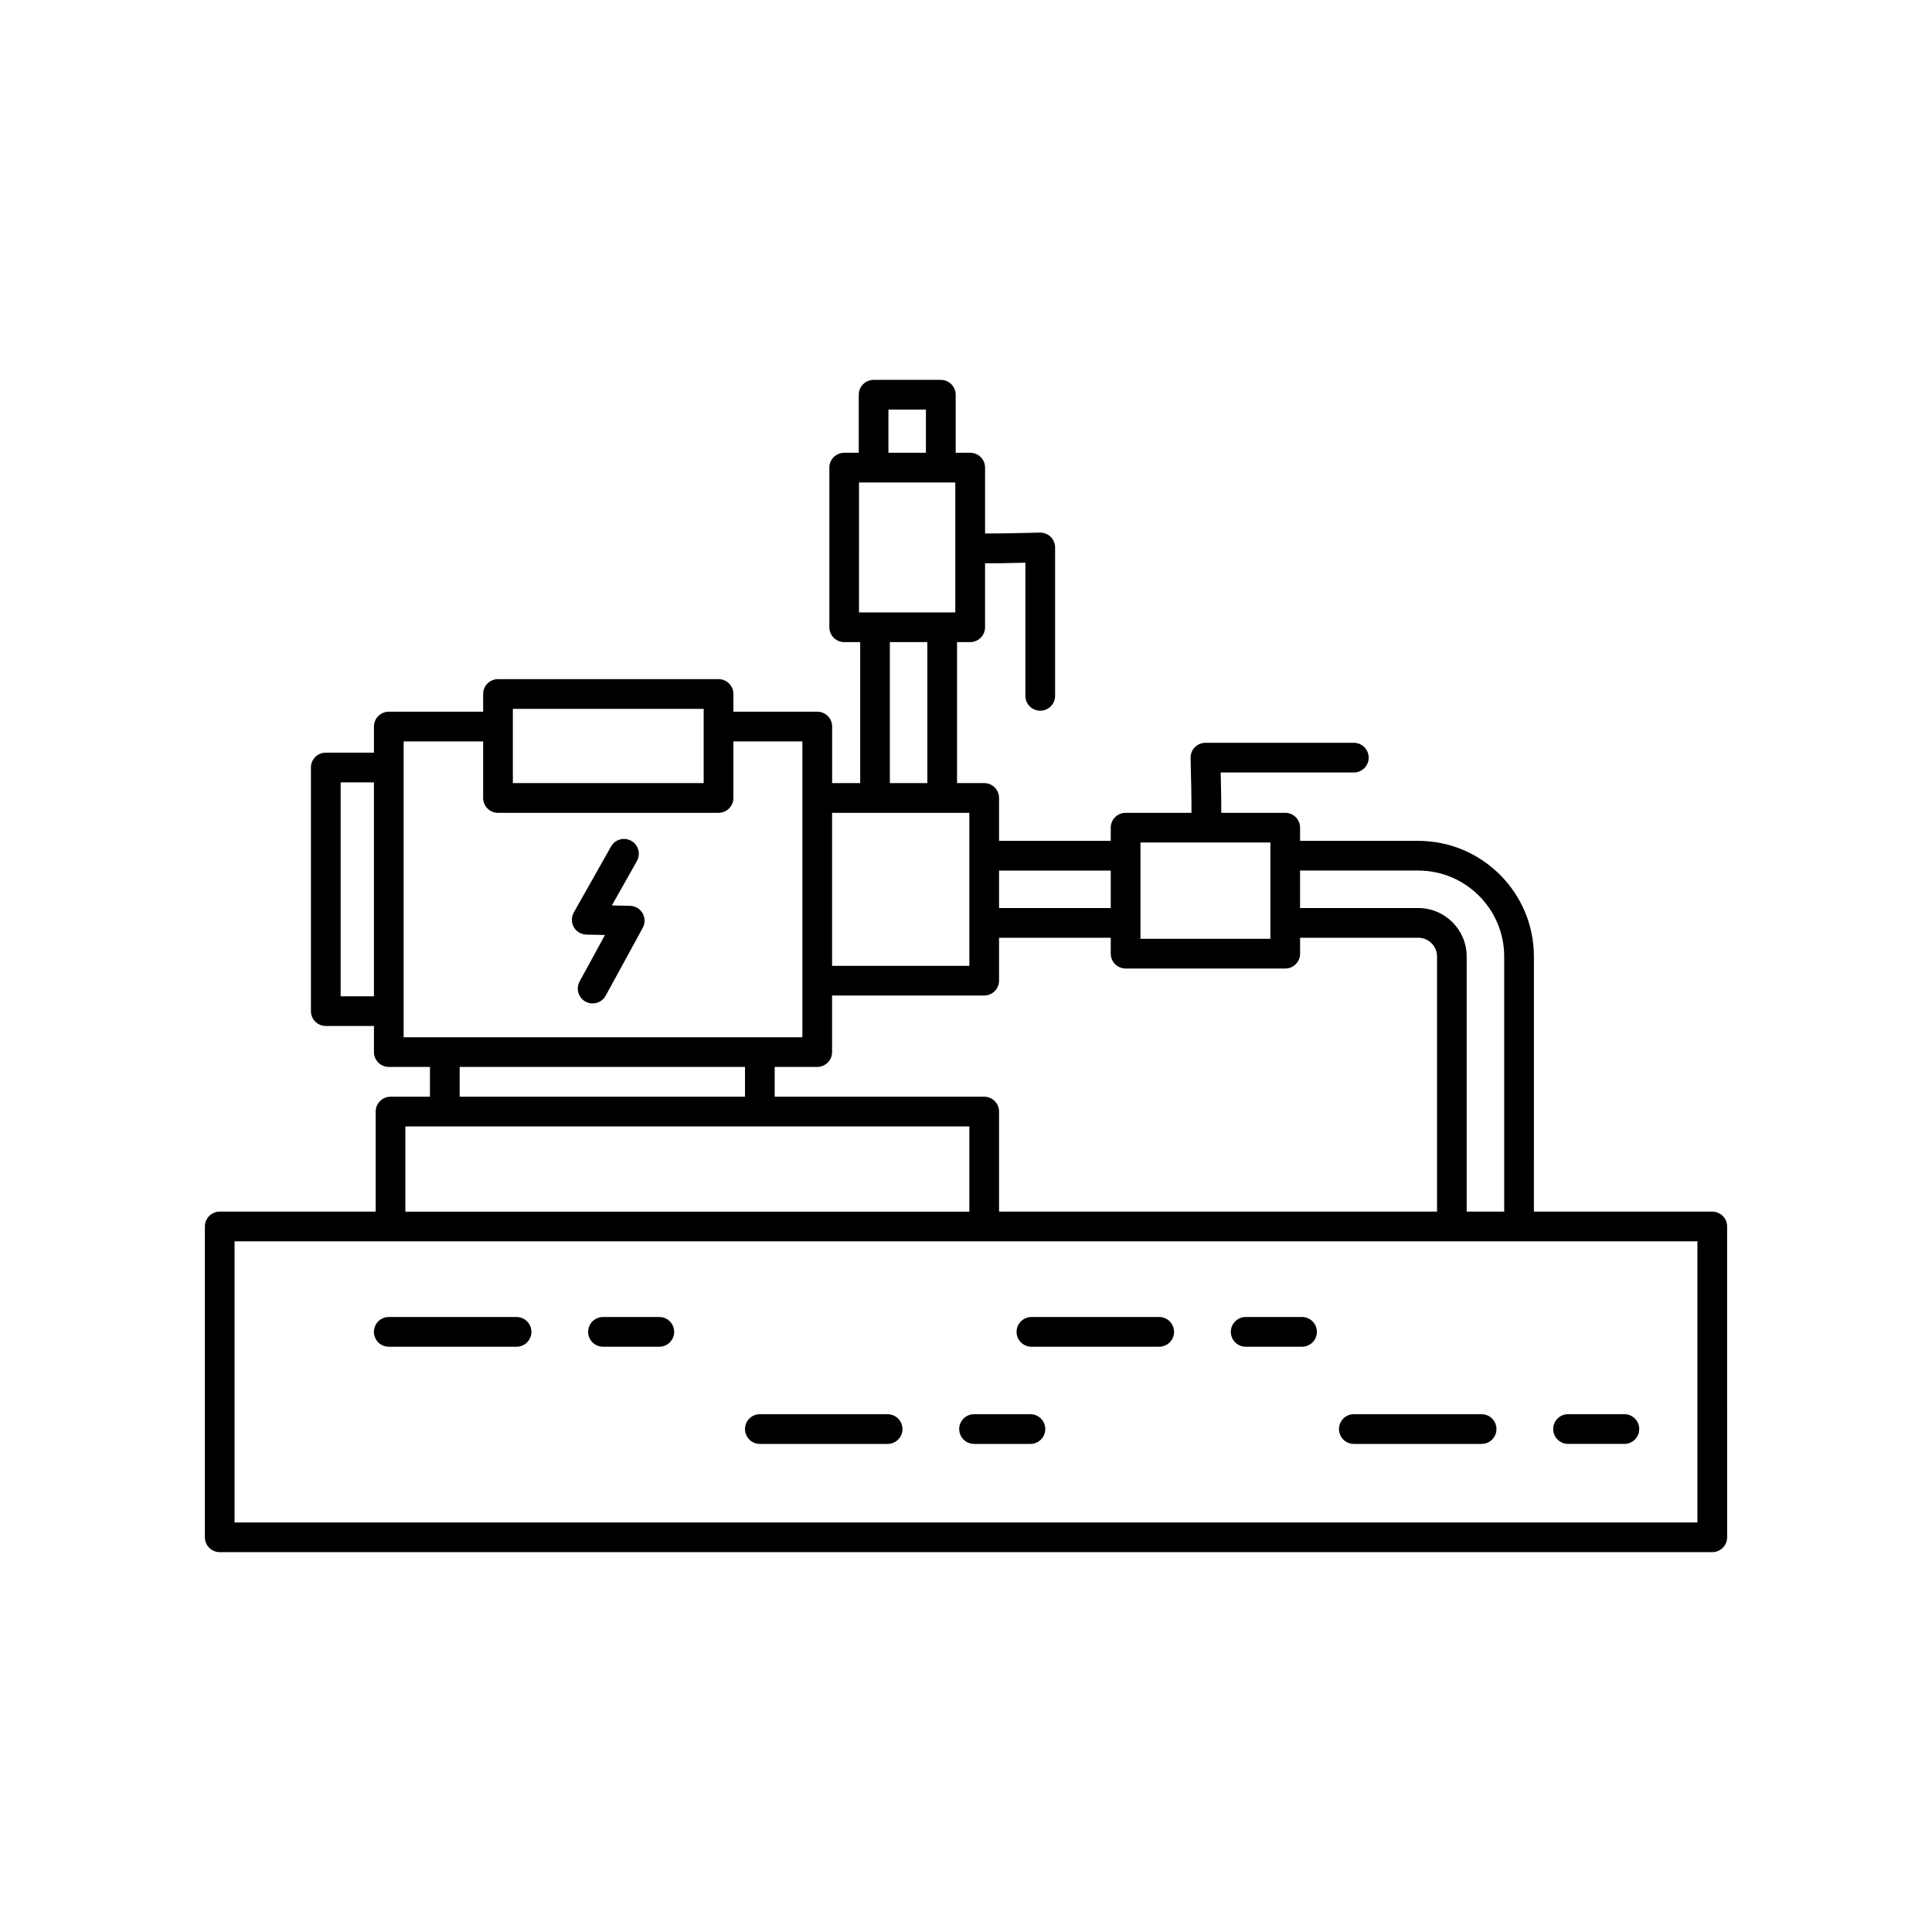 <?xml version="1.0" encoding="UTF-8"?>
<!-- Uploaded to: ICON Repo, www.iconrepo.com, Generator: ICON Repo Mixer Tools -->
<svg fill="#000000" width="800px" height="800px" version="1.1" viewBox="144 144 512 512" xmlns="http://www.w3.org/2000/svg">
 <g>
  <path d="m597.77 465.09h-47.273l0.004-67.605c0-16.902-13.75-30.648-30.648-30.648h-31.32v-3.496c0-2.176-1.762-3.938-3.938-3.938h-16.945c0.023-2.402-0.031-5.797-0.156-10.68h35.285c2.172 0 3.938-1.758 3.938-3.938 0-2.176-1.762-3.938-3.938-3.938l-39.332 0.004c-1.062 0-2.082 0.43-2.82 1.191s-1.141 1.793-1.109 2.859c0.152 5.246 0.246 11.004 0.234 14.504h-17.453c-2.172 0-3.938 1.758-3.938 3.938v3.496h-29.602v-11.371c0-2.176-1.762-3.938-3.938-3.938h-7.195v-37.367h3.484c2.172 0 3.938-1.758 3.938-3.938v-16.949c2.406 0.023 5.801-0.031 10.688-0.156v35.289c0 2.176 1.762 3.938 3.938 3.938 2.172 0 3.938-1.758 3.938-3.938v-39.332c0-1.066-0.43-2.082-1.191-2.82-0.758-0.738-1.727-1.125-2.859-1.113-5.246 0.152-11.008 0.246-14.508 0.23v-17.449c0-2.176-1.762-3.938-3.938-3.938h-3.852v-15.379c0-2.176-1.762-3.938-3.938-3.938h-17.809c-2.172 0-3.938 1.758-3.938 3.938v15.379h-3.852c-2.172 0-3.938 1.758-3.938 3.938v42.301c0 2.176 1.762 3.938 3.938 3.938h4.231v37.367h-7.434v-14.992c0-2.176-1.762-3.938-3.938-3.938h-22.223v-4.688c0-2.176-1.762-3.938-3.938-3.938h-58.449c-2.172 0-3.938 1.758-3.938 3.938v4.688h-25.004c-2.172 0-3.938 1.758-3.938 3.938v6.918h-12.762c-2.172 0-3.938 1.758-3.938 3.938v64.562c0 2.176 1.762 3.938 3.938 3.938h12.762v6.914c0 2.176 1.762 3.938 3.938 3.938h10.906v7.894h-10.445c-2.172 0-3.938 1.758-3.938 3.938v26.512h-41.328c-2.172 0-3.938 1.758-3.938 3.938v82.371c0 2.176 1.762 3.938 3.938 3.938h395.54c2.172 0 3.938-1.758 3.938-3.938l-0.004-82.375c0-2.176-1.762-3.934-3.938-3.934zm-77.918-90.383c12.559 0 22.777 10.219 22.777 22.777v67.605h-9.938l-0.004-67.605c0-7.082-5.758-12.844-12.84-12.844h-31.32v-9.934zm-111.09 90.383v-26.512c0-2.176-1.762-3.938-3.938-3.938h-55.523v-7.894h11.273c2.172 0 3.938-1.758 3.938-3.938v-14.988h40.312c2.172 0 3.938-1.758 3.938-3.938v-11.371h29.602v4.219c0 2.176 1.762 3.938 3.938 3.938h42.301c2.172 0 3.938-1.758 3.938-3.938v-4.219h31.32c2.738 0 4.969 2.227 4.969 4.973v67.605zm37.473-97.812h34.43v25.52h-34.43zm-7.871 7.43v9.934h-29.602v-9.934zm-58.922-122.16h9.938v11.441h-9.938zm-7.789 19.316h25.512v34.43h-25.523l0.004-34.43zm8.168 42.297h9.938v37.367h-9.938zm-3.938 45.246h25.004v40.547h-36.375v-40.547zm-95.973-27.551h50.57v19.68h-50.57zm-45.637 76.168v-56.691h8.824v56.691zm16.695 3.938v-71.48h21.07v14.992c0 2.176 1.762 3.938 3.938 3.938h58.441c2.172 0 3.938-1.758 3.938-3.938v-14.992h18.285v78.402l-105.67-0.004zm14.844 14.785h75.617v7.894l-75.617 0.004zm-14.383 15.77h149.46v22.578h-149.46zm342.41 104.95h-387.68v-74.5h387.67v74.5z"/>
  <path d="m299.39 391.68 4.934 0.105-6.723 12.312c-1.043 1.91-0.34 4.301 1.566 5.34 0.598 0.328 1.242 0.48 1.887 0.48 1.395 0 2.742-0.738 3.457-2.051l9.828-17.992c0.656-1.207 0.641-2.668-0.047-3.856s-1.949-1.934-3.32-1.965l-4.824-0.102 6.637-11.758c1.066-1.891 0.402-4.293-1.492-5.359-1.891-1.066-4.289-0.402-5.359 1.496l-9.871 17.48c-0.68 1.203-0.676 2.68 0.004 3.883 0.676 1.195 1.938 1.949 3.324 1.984z"/>
  <path d="m280.89 493.02h-33.859c-2.172 0-3.938 1.758-3.938 3.938 0 2.176 1.762 3.938 3.938 3.938h33.859c2.172 0 3.938-1.758 3.938-3.938 0-2.18-1.762-3.938-3.938-3.938z"/>
  <path d="m318.73 493.02h-14.93c-2.172 0-3.938 1.758-3.938 3.938 0 2.176 1.762 3.938 3.938 3.938h14.93c2.172 0 3.938-1.758 3.938-3.938 0-2.18-1.762-3.938-3.938-3.938z"/>
  <path d="m451.2 493.02h-33.859c-2.172 0-3.938 1.758-3.938 3.938 0 2.176 1.762 3.938 3.938 3.938h33.859c2.172 0 3.938-1.758 3.938-3.938-0.004-2.18-1.766-3.938-3.938-3.938z"/>
  <path d="m489.05 493.02h-14.93c-2.172 0-3.938 1.758-3.938 3.938 0 2.176 1.762 3.938 3.938 3.938h14.93c2.172 0 3.938-1.758 3.938-3.938 0-2.18-1.766-3.938-3.938-3.938z"/>
  <path d="m379.22 518.78h-33.852c-2.172 0-3.938 1.758-3.938 3.938 0 2.176 1.762 3.938 3.938 3.938h33.859c2.172 0 3.938-1.758 3.938-3.938-0.004-2.18-1.77-3.938-3.945-3.938z"/>
  <path d="m417.07 518.78h-14.934c-2.172 0-3.938 1.758-3.938 3.938 0 2.176 1.762 3.938 3.938 3.938h14.934c2.172 0 3.938-1.758 3.938-3.938-0.004-2.18-1.766-3.938-3.938-3.938z"/>
  <path d="m536.64 518.78h-33.859c-2.172 0-3.938 1.758-3.938 3.938 0 2.176 1.762 3.938 3.938 3.938h33.859c2.172 0 3.938-1.758 3.938-3.938s-1.766-3.938-3.938-3.938z"/>
  <path d="m559.55 526.65h14.93c2.172 0 3.938-1.758 3.938-3.938 0-2.176-1.762-3.938-3.938-3.938h-14.93c-2.172 0-3.938 1.758-3.938 3.938 0.004 2.176 1.766 3.938 3.938 3.938z"/>
 </g>
</svg>